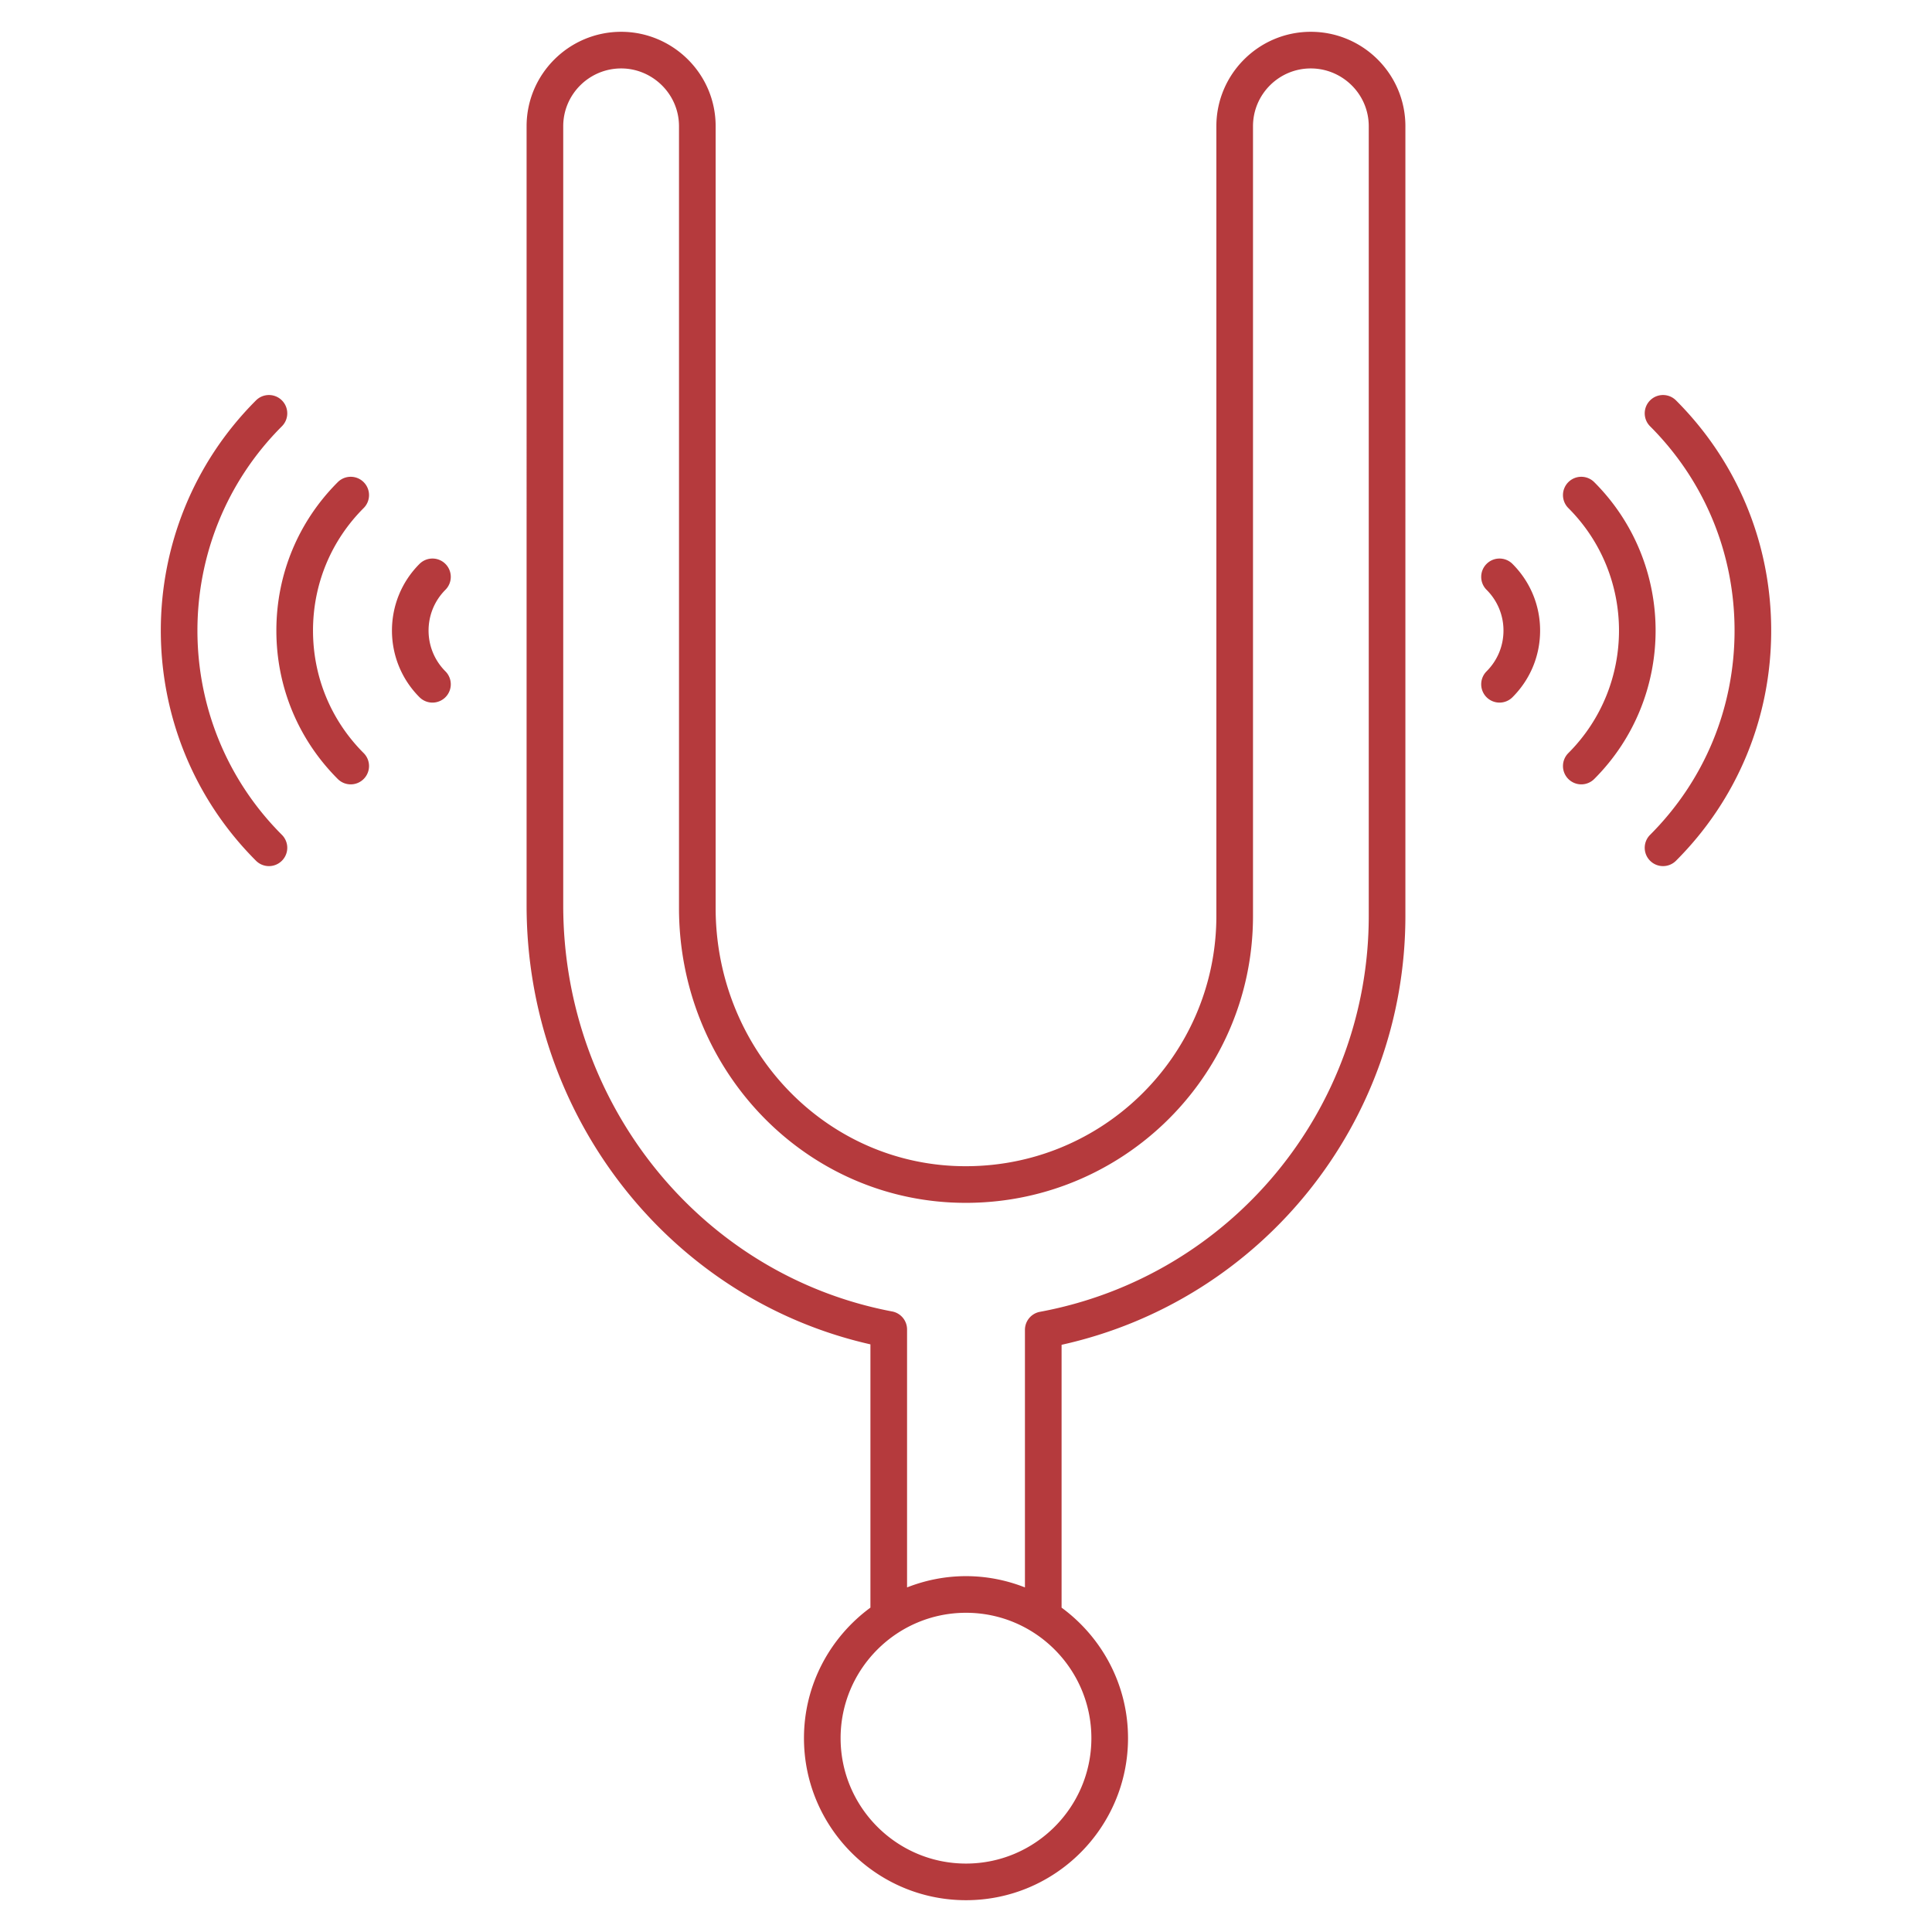 <svg xmlns="http://www.w3.org/2000/svg" version="1.1" xmlns:xlink="http://www.w3.org/1999/xlink" width="512" height="512" x="0" y="0" viewBox="0 0 512 512" style="enable-background:new 0 0 512 512" xml:space="preserve"><g><path d="M230.672 356.268v69.769c-10.654 7.821-17.611 20.395-17.611 34.595 0 23.677 19.261 42.94 42.94 42.94 23.675 0 42.936-19.263 42.936-42.94 0-14.198-6.956-26.771-17.607-34.592v-69.653c53.038-11.759 91.114-58.926 91.114-113.663V33.448c0-13.821-11.244-25.021-25.073-25.021-13.795 0-25.021 11.223-25.021 25.021v209.276c0 37.514-31.32 68.092-69.691 66.255-35.332-1.754-63.007-31.779-63.007-68.355V33.448c0-14.008-11.462-25.021-25.026-25.021-13.824 0-25.073 11.223-25.073 25.021V239.96c0 56.051 38.081 104.317 91.119 116.308zm58.555 104.365c0 18.325-14.904 33.232-33.227 33.232-18.322 0-33.232-14.907-33.232-33.232 0-18.322 14.909-33.229 33.232-33.229 18.323-.001 33.227 14.906 33.227 33.229zM149.261 33.448c0-8.443 6.893-15.312 15.364-15.312 8.24 0 15.317 6.74 15.317 15.312v207.176c0 41.758 31.729 76.041 72.237 78.052 43.515 2.116 79.879-32.49 79.879-75.951V33.448c0-8.443 6.869-15.312 15.312-15.312 8.37 0 15.364 6.789 15.364 15.312v209.276c0 51.416-36.65 95.544-87.146 104.924a4.857 4.857 0 0 0-3.968 4.774v68.258c-4.848-1.903-10.106-2.985-15.62-2.985s-10.772 1.082-15.62 2.984V352.32a4.854 4.854 0 0 0-3.949-4.769c-50.511-9.571-87.17-54.818-87.17-107.59zM459.676 167.107c0 20.475-7.95 39.7-22.385 54.135-1.896 1.896-1.896 4.968 0 6.864s4.968 1.896 6.864 0c16.27-16.27 25.229-37.932 25.229-61s-8.96-44.732-25.229-61c-1.896-1.896-4.968-1.896-6.864 0s-1.896 4.968 0 6.864c14.435 14.437 22.385 33.662 22.385 54.137z" fill="#B53A3D" opacity="1" data-original="#000000"></path><path d="M415.626 206.442a4.853 4.853 0 0 0 6.864 0c21.684-21.691 21.684-56.98 0-78.668a4.853 4.853 0 0 0-6.864 0 4.853 4.853 0 0 0 0 6.864c17.9 17.903 17.9 47.034 0 64.939a4.854 4.854 0 0 0 0 6.865zM393.957 184.775a4.853 4.853 0 0 0 6.864 0c4.722-4.722 7.324-10.998 7.324-17.668s-2.603-12.944-7.324-17.666c-1.896-1.896-4.968-1.896-6.864 0s-1.896 4.971 0 6.864a15.186 15.186 0 0 1 4.48 10.801c0 4.077-1.593 7.914-4.48 10.804a4.852 4.852 0 0 0 0 6.865zM74.706 228.106a4.853 4.853 0 0 0 0-6.864c-29.847-29.849-29.847-78.419 0-108.27 1.896-1.896 1.896-4.968 0-6.864s-4.968-1.896-6.864 0c-33.635 33.637-33.635 88.365 0 121.999a4.852 4.852 0 0 0 6.864-.001z" fill="#B53A3D" opacity="1" data-original="#000000"></path><path d="M89.511 206.442c1.896 1.896 4.968 1.896 6.864 0s1.896-4.968 0-6.864c-8.656-8.659-13.425-20.19-13.425-32.471s4.769-23.812 13.425-32.468c1.896-1.896 1.896-4.968 0-6.864s-4.968-1.896-6.864 0c-10.491 10.491-16.27 24.459-16.27 39.333 0 14.872 5.779 28.843 16.27 39.334zM118.04 184.777a4.856 4.856 0 0 0 0-6.867c-5.954-5.957-5.954-15.649 0-21.605a4.853 4.853 0 0 0 0-6.864 4.853 4.853 0 0 0-6.864 0c-9.737 9.74-9.737 25.59 0 35.334a4.855 4.855 0 0 0 6.864.002z" fill="#B53A3D" opacity="1" data-original="#000000"></path></g></svg>